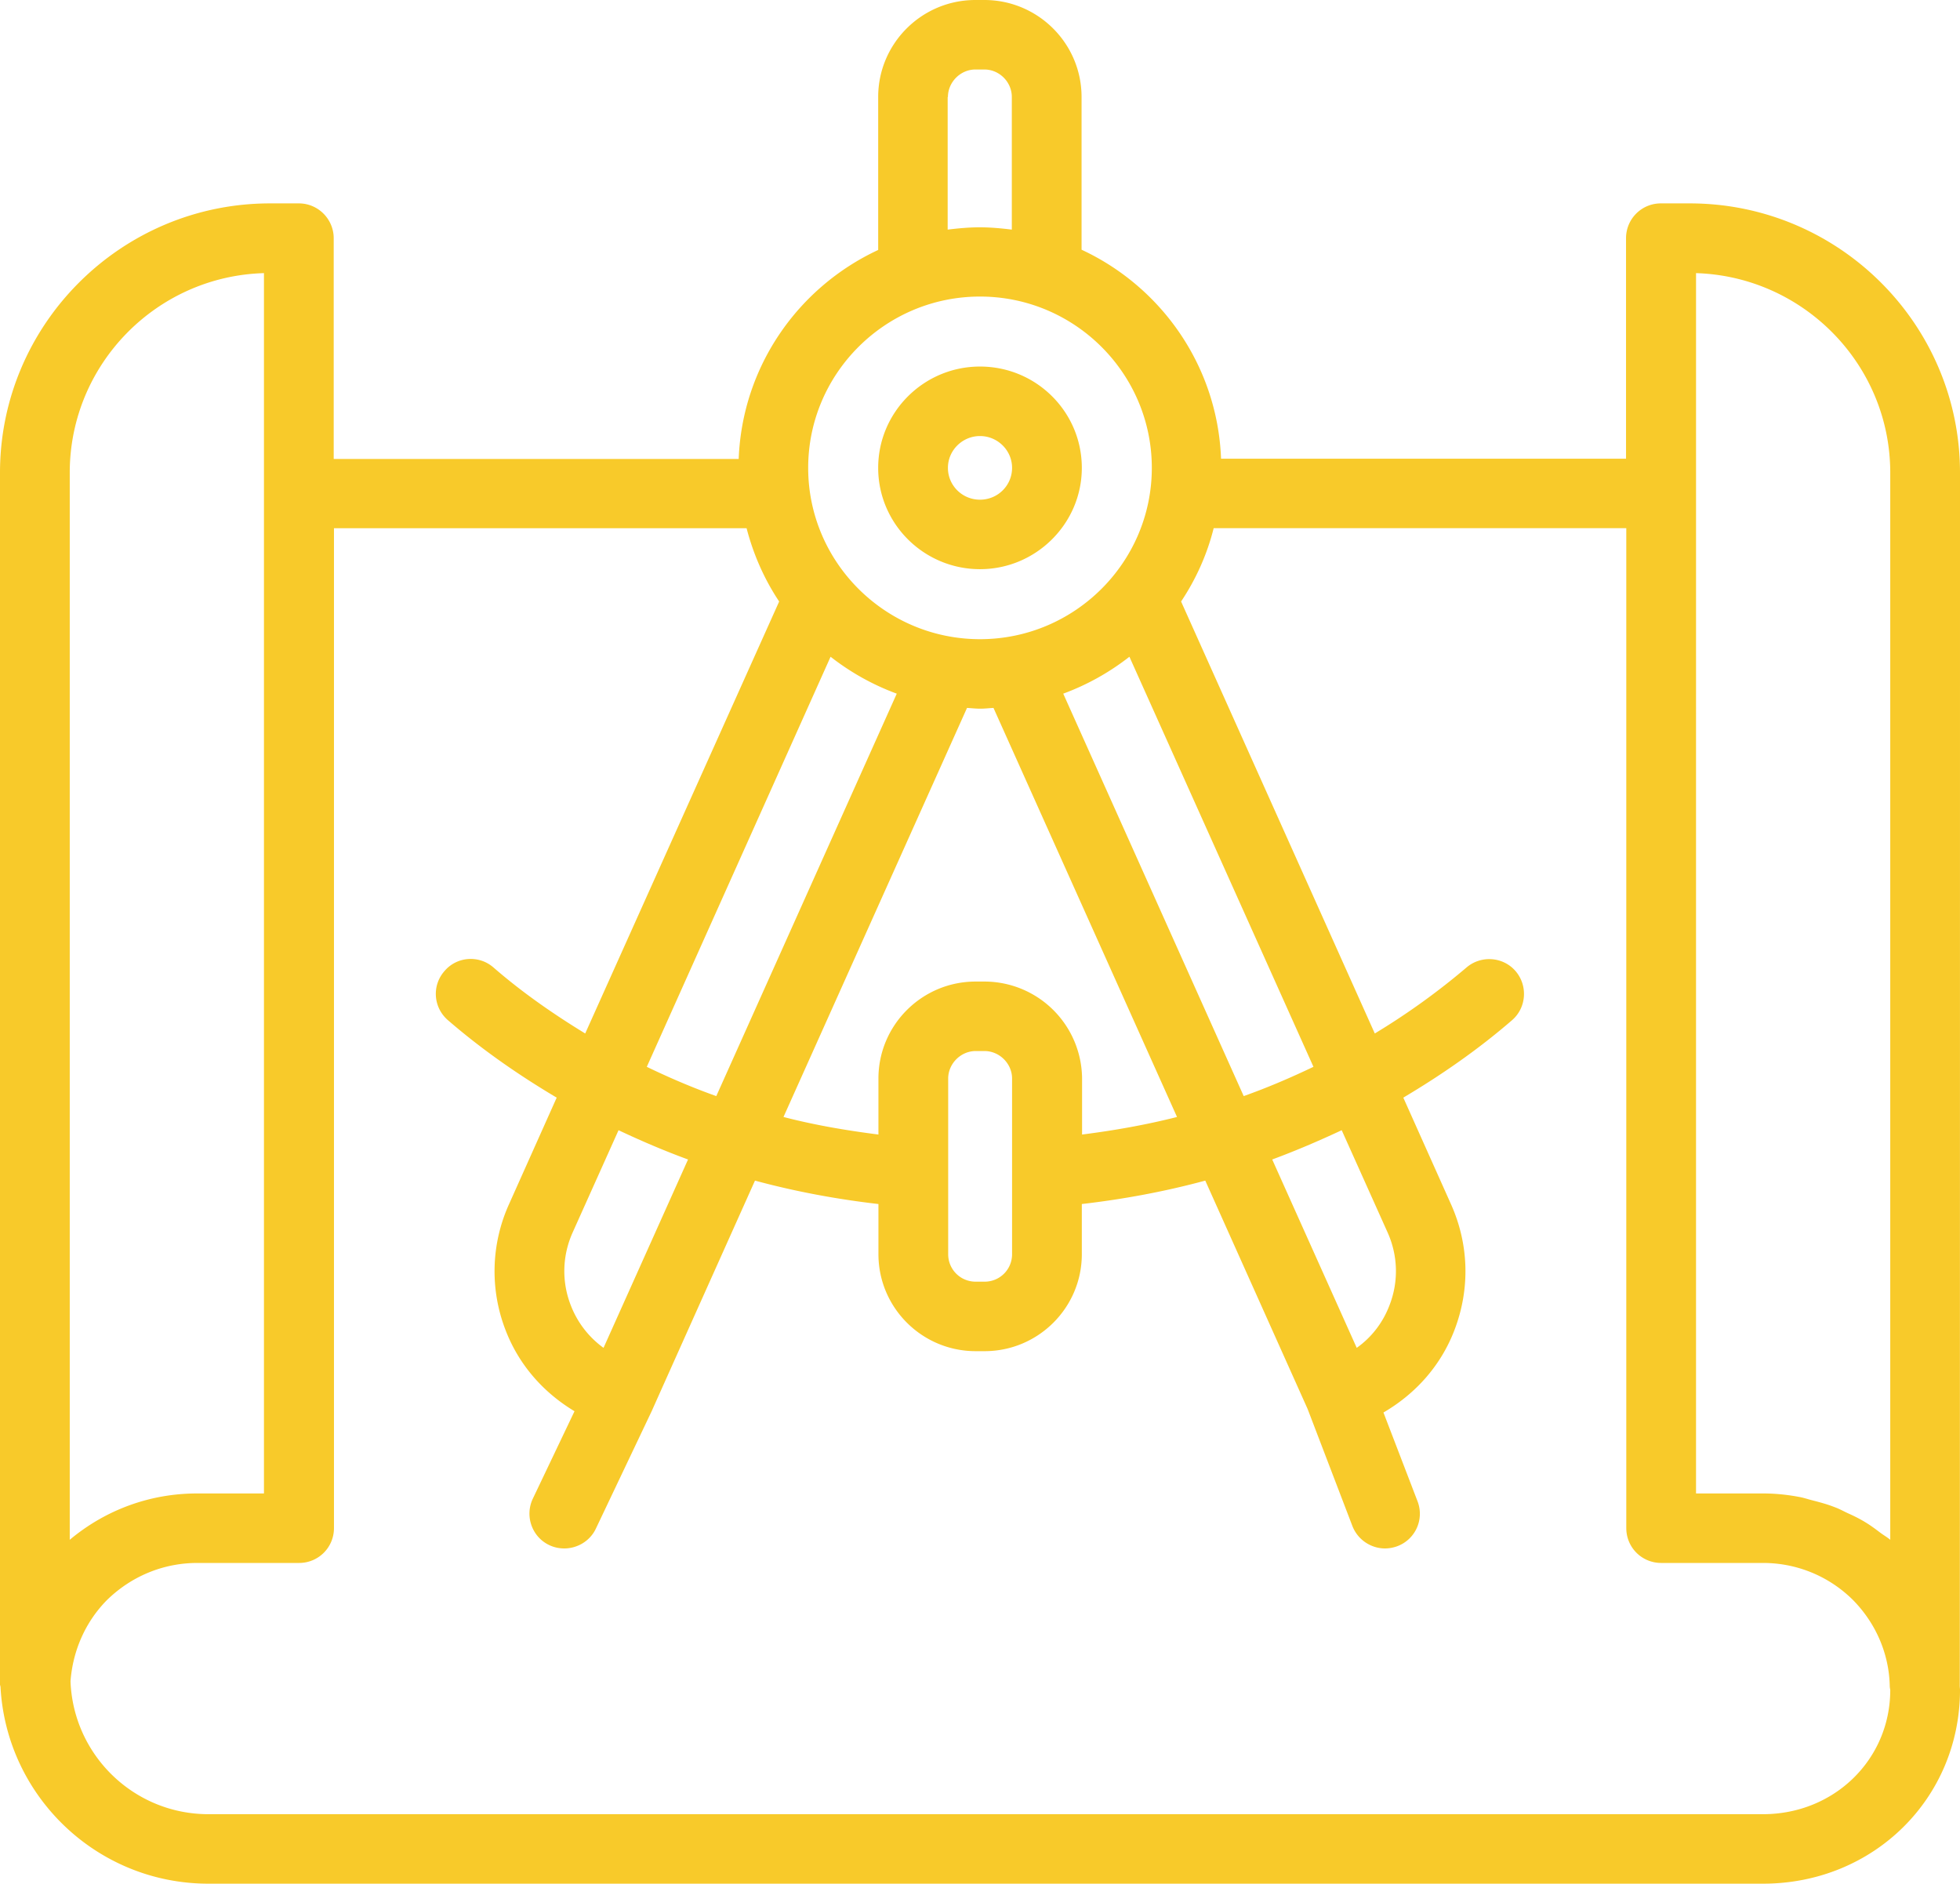 <?xml version="1.0" encoding="UTF-8"?> <svg xmlns="http://www.w3.org/2000/svg" xml:space="preserve" width="77" height="74"><path fill="#F8CA2A" fill-rule="evenodd" d="M77 18.57c0-5.83-4.76-10.58-10.62-10.58h-1.13c-.76 0-1.37.61-1.37 1.37v8.66H47.97c-.14-3.64-2.34-6.75-5.48-8.21v-6c0-2.1-1.71-3.81-3.82-3.81h-.35c-2.11 0-3.82 1.71-3.82 3.81v6.01c-3.14 1.46-5.34 4.57-5.48 8.21H13.11V9.36c0-.75-.61-1.37-1.37-1.37h-1.13C4.76 7.99 0 12.74 0 18.57V66.17c0 .04.02.07.02.11.24 4.3 3.8 7.72 8.17 7.72h61.07C73.6 74 77 70.65 77 66.38c0-.04-.01-.11-.01-.16.01-.05.01-47.65.01-47.65zM48.86 43.06l-7.09-15.81c.95-.35 1.82-.84 2.6-1.45l7.23 16.11c-.9.43-1.81.82-2.74 1.15zm3.85 1.34 1.8 4.01c.41.91.44 1.93.08 2.86-.26.69-.71 1.27-1.29 1.68l-3.32-7.4c.92-.34 1.83-.73 2.73-1.15zm-14.03-5.84h-.35c-2.11 0-3.82 1.71-3.82 3.81v2.2c-1.25-.16-2.5-.37-3.73-.69l7.21-16.07c.17.01.34.03.52.03s.34-.02.52-.03l7.21 16.07c-1.22.31-2.47.53-3.73.69v-2.2a3.839 3.839 0 0 0-3.83-3.81zm1.08 3.81v6.9c0 .6-.48 1.08-1.08 1.08h-.35c-.6 0-1.08-.48-1.08-1.08v-6.9c0-.58.49-1.08 1.08-1.08h.35c.58 0 1.08.49 1.08 1.08zM37.24 3.81c0-.58.49-1.08 1.08-1.08h.35c.59 0 1.08.49 1.08 1.08v5.21c-.41-.05-.83-.09-1.26-.09s-.85.04-1.26.09V3.81zm1.26 7.84c3.72 0 6.75 3.02 6.75 6.73 0 3.71-3.03 6.73-6.75 6.73s-6.75-3.02-6.75-6.73c0-3.71 3.03-6.73 6.75-6.73zM32.63 25.8c.78.61 1.65 1.1 2.6 1.45l-7.09 15.81c-.93-.33-1.84-.72-2.73-1.15l7.22-16.11zm-5.6 19.75-3.32 7.4c-.58-.42-1.03-1-1.29-1.68-.36-.93-.33-1.95.08-2.86l1.8-4.01c.89.42 1.8.81 2.73 1.15zM2.74 28.04v-9.47c0-4.25 3.4-7.72 7.63-7.84v47.94H7.74c-1.84 0-3.59.64-5 1.82V28.04zm66.52 43.23H8.19c-2.93 0-5.31-2.32-5.42-5.22.09-1.21.59-2.34 1.43-3.19.96-.94 2.22-1.46 3.55-1.46h4c.76 0 1.37-.61 1.37-1.37V20.75h16.21c.27 1.04.7 2.01 1.28 2.88L22.99 40.6c-1.26-.77-2.47-1.61-3.6-2.59-.57-.5-1.44-.44-1.93.14-.5.57-.44 1.43.14 1.93 1.33 1.15 2.77 2.15 4.27 3.04L20 47.3a6.393 6.393 0 0 0-.14 4.95c.52 1.36 1.48 2.45 2.71 3.19l-1.64 3.44c-.32.68-.03 1.5.65 1.82.19.09.39.13.59.13.51 0 1.01-.29 1.24-.78l2.2-4.63c.01-.03 4.05-9.04 4.05-9.04 1.59.43 3.21.73 4.85.92v1.97c0 2.1 1.71 3.81 3.82 3.81h.35c2.11 0 3.82-1.71 3.82-3.81V47.3c1.64-.19 3.26-.49 4.85-.92l4.02 8.97 1.76 4.6c.21.54.73.88 1.28.88.16 0 .33-.03.49-.09a1.36 1.36 0 0 0 .79-1.76l-1.34-3.49c1.27-.74 2.26-1.85 2.79-3.24.62-1.62.57-3.37-.14-4.95l-1.87-4.18c1.5-.89 2.94-1.89 4.27-3.04.57-.49.63-1.36.14-1.93-.49-.57-1.36-.63-1.93-.14a27.56 27.56 0 0 1-3.6 2.59L46.4 23.63c.58-.87 1.02-1.84 1.28-2.88h16.21v39.28c0 .76.61 1.37 1.37 1.37h4c1.33 0 2.59.52 3.53 1.45.9.91 1.42 2.11 1.45 3.37 0 .06.01.11.02.17 0 2.73-2.2 4.88-5 4.88zm5-10.78c-.13-.11-.28-.19-.42-.3-.16-.12-.32-.24-.48-.34-.25-.16-.51-.29-.78-.41-.17-.08-.33-.17-.5-.23-.3-.12-.61-.2-.92-.28-.15-.04-.3-.09-.46-.12-.47-.09-.95-.14-1.44-.14h-2.63V10.73c4.23.13 7.63 3.6 7.63 7.84v41.92zM38.5 22.36c2.2 0 4-1.79 4-3.98 0-2.2-1.79-3.98-4-3.98s-4 1.79-4 3.98c0 2.2 1.8 3.98 4 3.98zm0-5.23c.69 0 1.26.56 1.26 1.25s-.56 1.25-1.26 1.25-1.26-.56-1.26-1.25.57-1.25 1.26-1.25z" clip-rule="evenodd"></path></svg> 